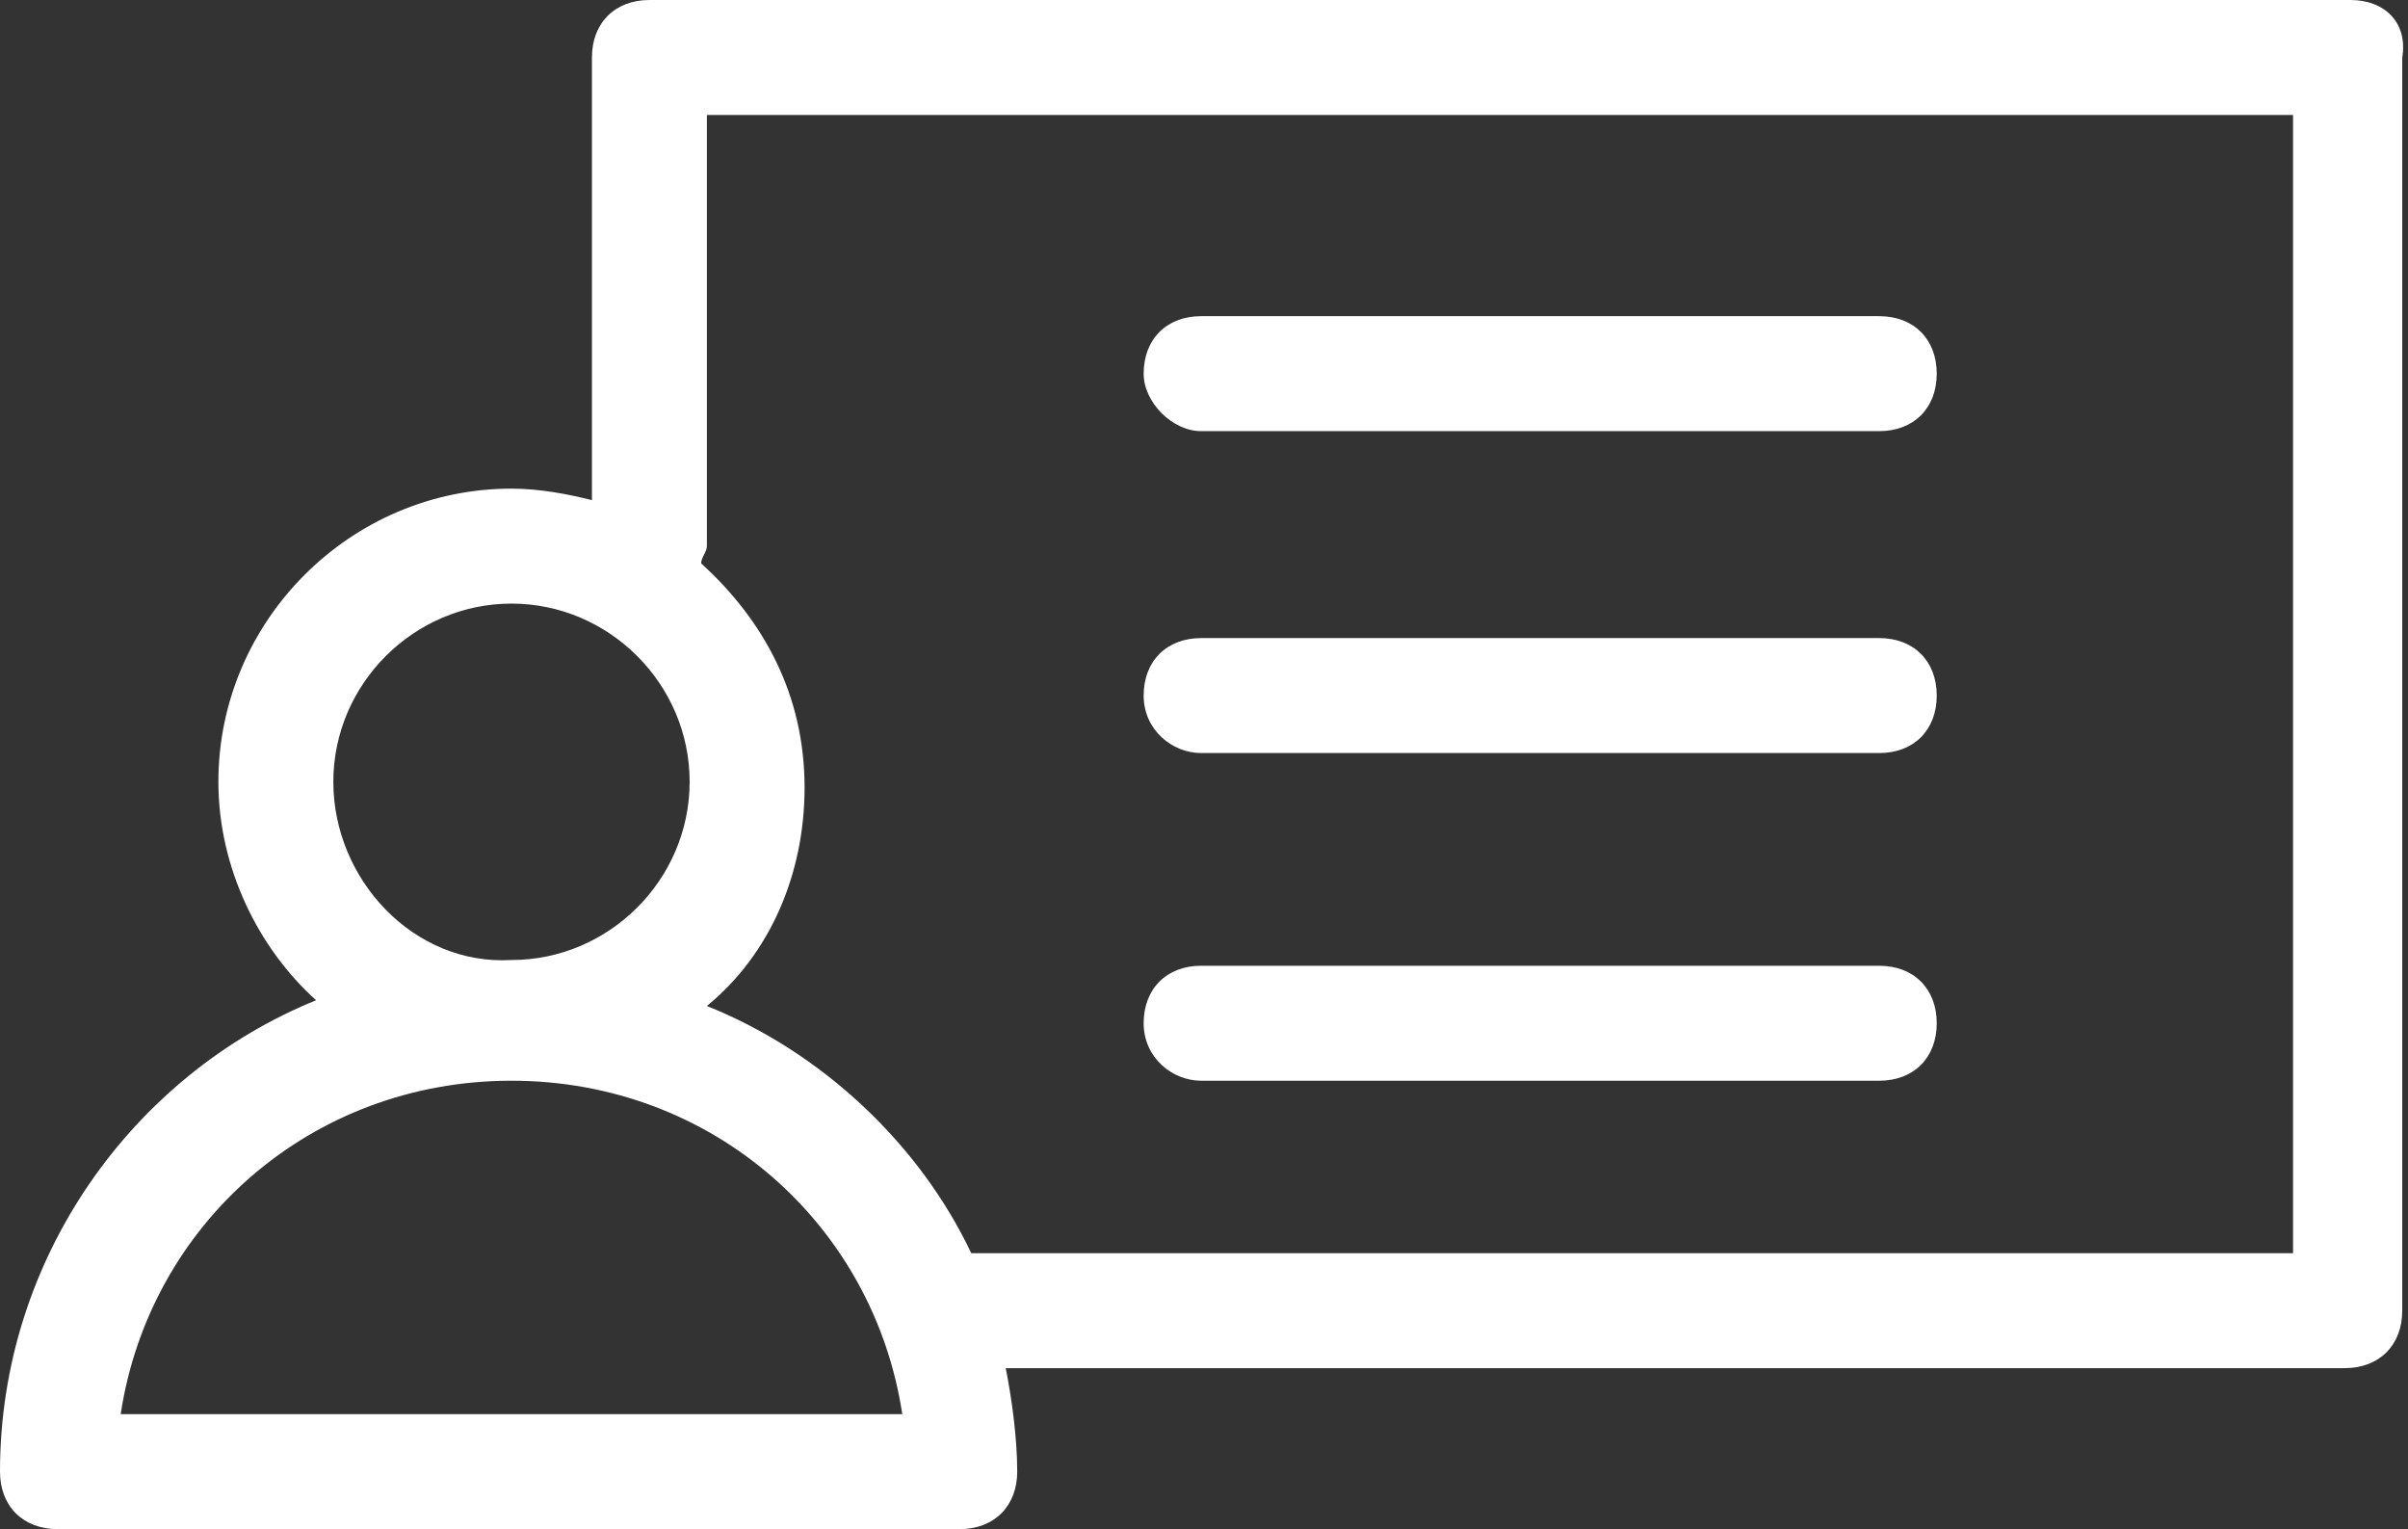 <?xml version="1.0" encoding="UTF-8" standalone="no"?><svg xmlns="http://www.w3.org/2000/svg" xmlns:xlink="http://www.w3.org/1999/xlink" fill="#ffffff" height="26.6" preserveAspectRatio="xMidYMid meet" version="1" viewBox="11.0 18.7 41.9 26.6" width="41.9" zoomAndPan="magnify"><rect x="11.0" y="18.7" width="41.9" height="26.6" fill="#333333" stroke="none"/><g id="change1_1"><path d="M51.9,18.7H22.3c-0.6,0-1,0.4-1,1v7.7c-0.4-0.1-0.9-0.2-1.4-0.2c-2.8,0-5.1,2.3-5.1,5.1c0,1.5,0.7,2.9,1.7,3.8 c-3.2,1.3-5.5,4.5-5.5,8.2c0,0.6,0.4,1,1,1h15.7c0.6,0,1-0.4,1-1c0-0.6-0.1-1.3-0.2-1.8h23.3c0.6,0,1-0.4,1-1V19.7 C52.9,19.1,52.5,18.7,51.9,18.7z M16.8,32.3c0-1.7,1.4-3.1,3.1-3.1c1.7,0,3.1,1.4,3.1,3.1c0,1.7-1.4,3.1-3.1,3.1 C18.2,35.5,16.8,34,16.8,32.3z M13.1,43.3c0.5-3.3,3.3-5.8,6.8-5.8s6.3,2.5,6.8,5.8H13.1z M50.9,40.5h-23c-0.9-1.9-2.6-3.5-4.6-4.3 c1.1-0.9,1.7-2.3,1.7-3.8c0-1.6-0.7-2.9-1.8-3.9c0-0.1,0.1-0.2,0.1-0.3v-7.5h27.6V40.5z" fill="inherit"/><path d="M31.9,26.2h11.8c0.6,0,1-0.4,1-1c0-0.6-0.4-1-1-1H31.9c-0.6,0-1,0.4-1,1C30.9,25.7,31.4,26.2,31.9,26.2z" fill="inherit"/><path d="M31.9,31.8h11.8c0.6,0,1-0.4,1-1c0-0.6-0.4-1-1-1H31.9c-0.6,0-1,0.4-1,1C30.9,31.4,31.4,31.8,31.9,31.8z" fill="inherit"/><path d="M31.9,37.5h11.8c0.6,0,1-0.4,1-1s-0.4-1-1-1H31.9c-0.6,0-1,0.4-1,1S31.4,37.5,31.9,37.5z" fill="inherit"/></g></svg>